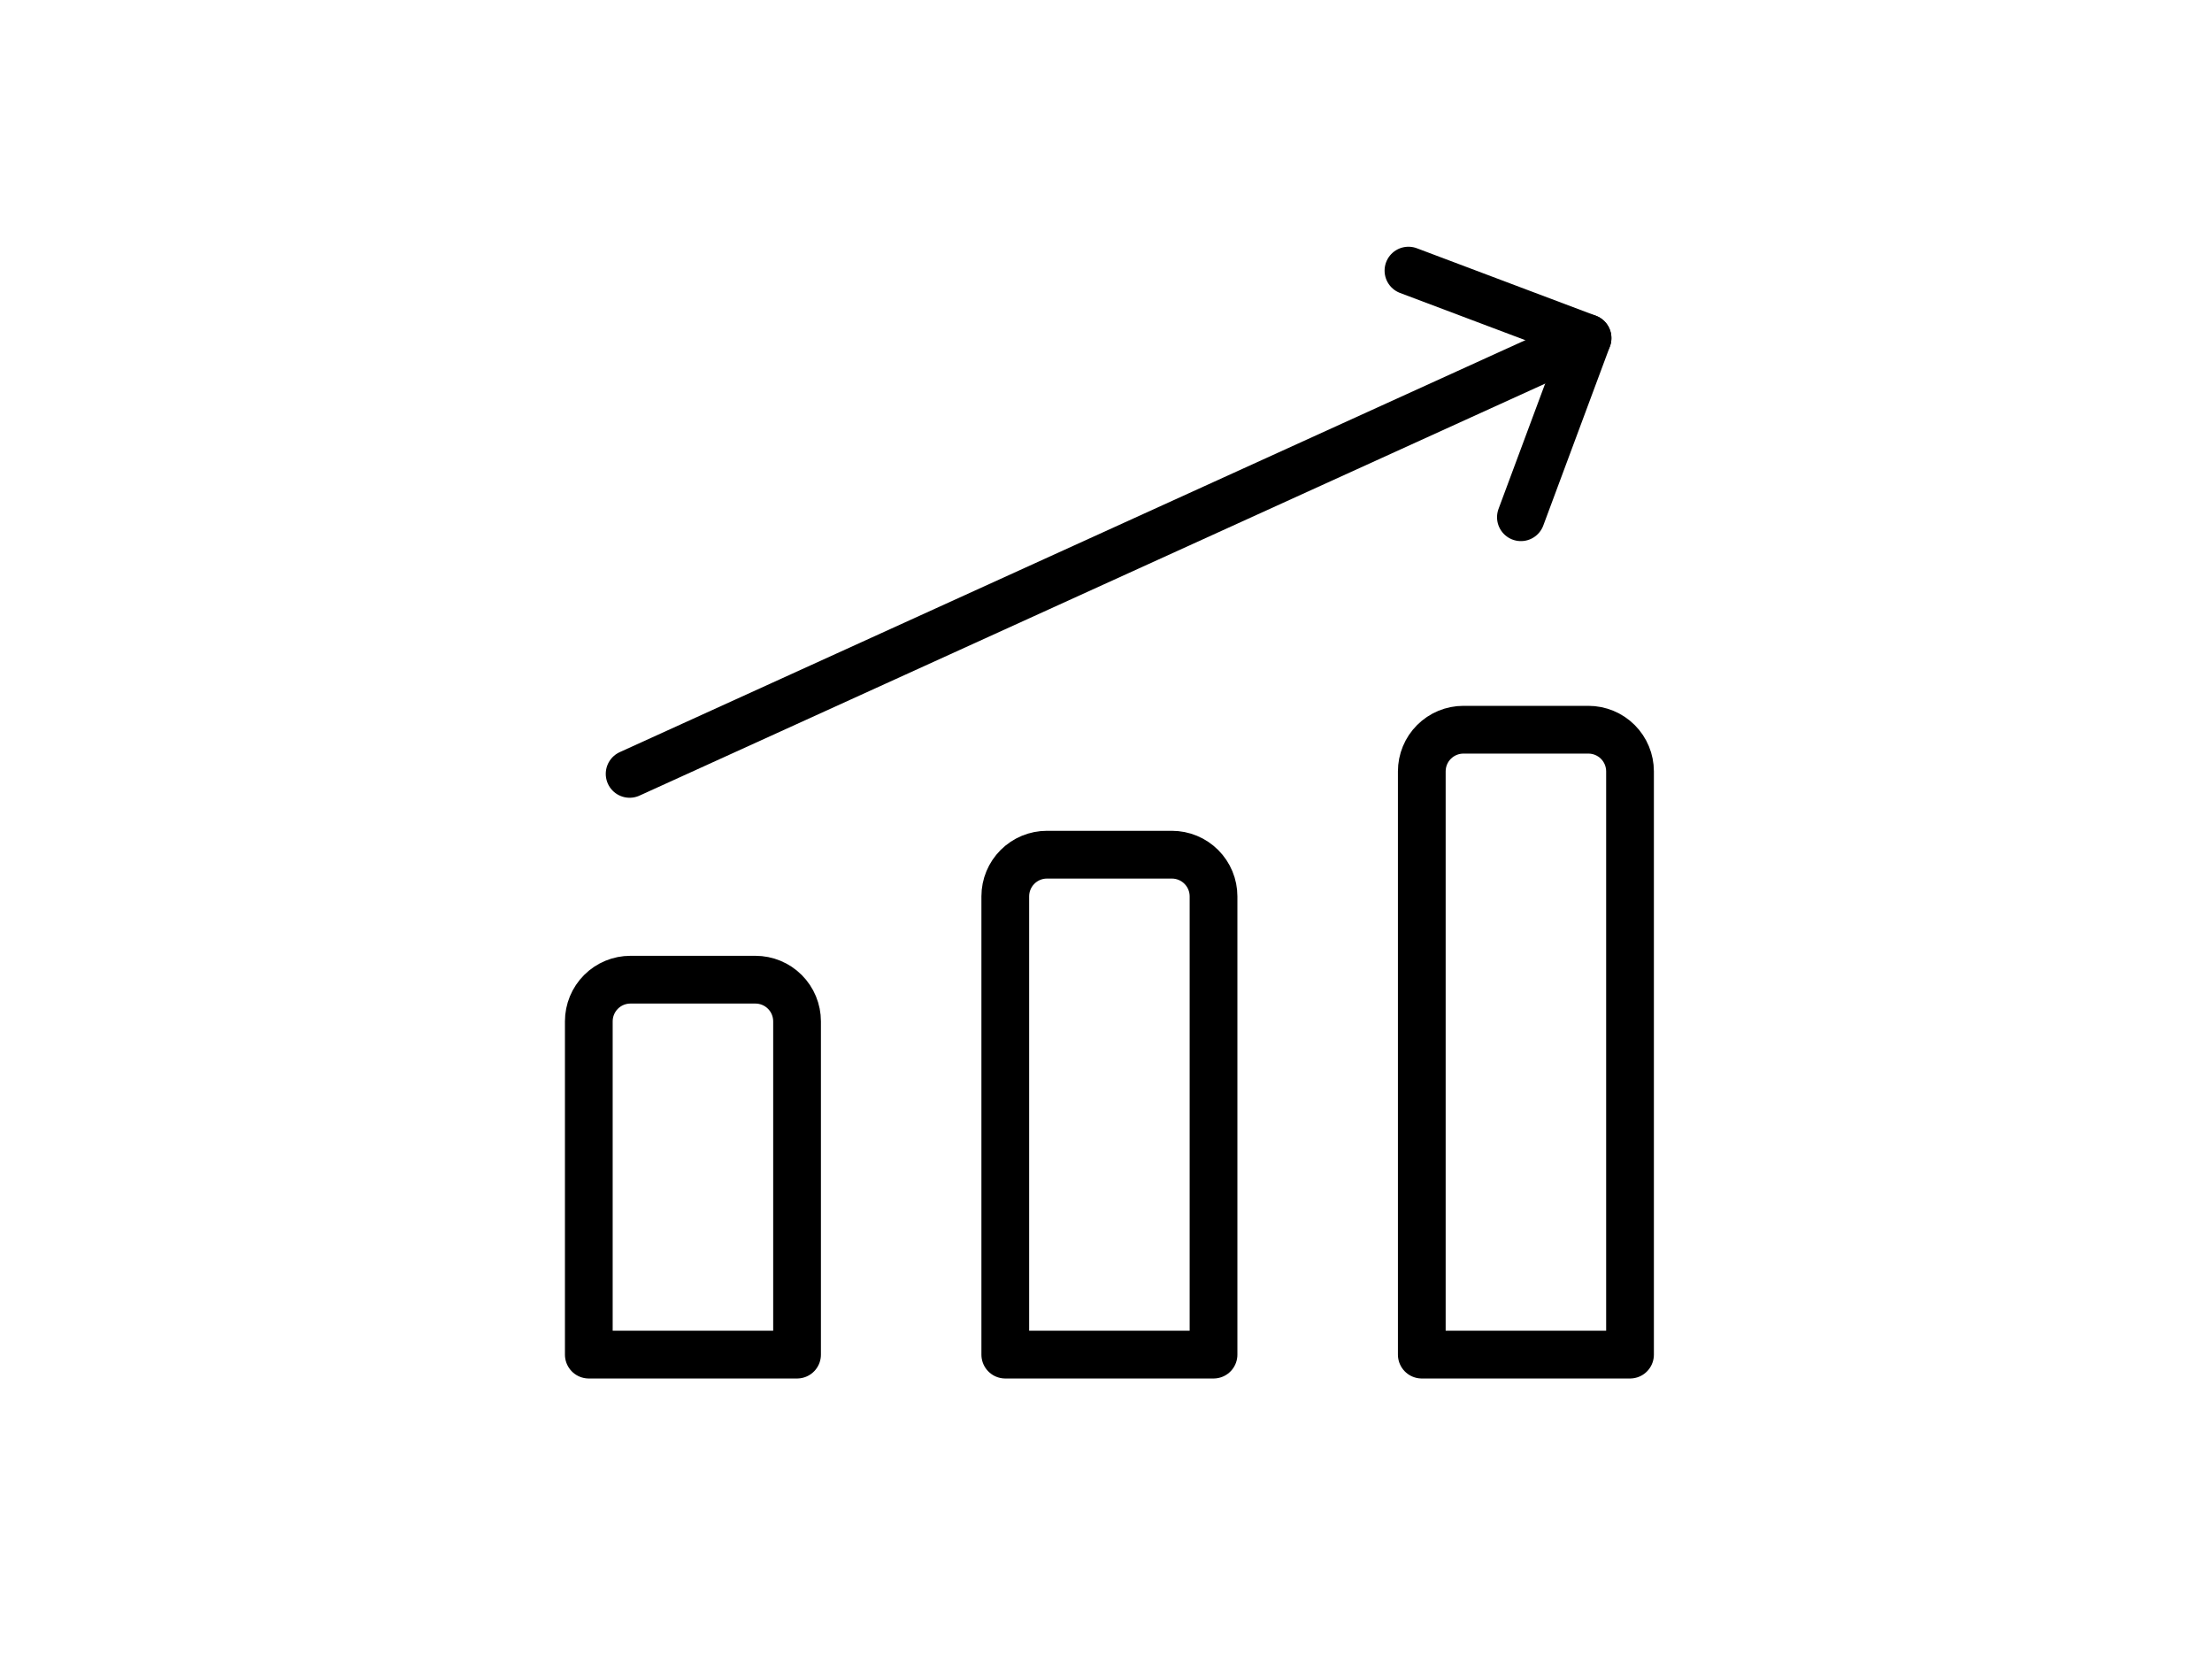 <svg width="139" height="105" viewBox="0 0 139 105" fill="none" xmlns="http://www.w3.org/2000/svg">
<path d="M39.565 48.615L99.759 21.24" stroke="black" stroke-width="3" stroke-linecap="round" stroke-linejoin="round"/>
<path d="M88.506 17L99.76 21.24L95.572 32.493" stroke="black" stroke-width="3" stroke-linecap="round" stroke-linejoin="round"/>
<path d="M102.429 85.098H89.344V48.458C89.344 47.764 89.619 47.098 90.11 46.608C90.601 46.117 91.266 45.841 91.961 45.841H99.812C100.506 45.841 101.172 46.117 101.663 46.608C102.153 47.098 102.429 47.764 102.429 48.458V85.098Z" stroke="black" stroke-width="3" stroke-linecap="round" stroke-linejoin="round"/>
<path d="M76.257 85.098H63.171V56.309C63.171 55.615 63.447 54.95 63.938 54.459C64.428 53.968 65.094 53.692 65.788 53.692H73.64C74.334 53.692 74.999 53.968 75.49 54.459C75.981 54.95 76.257 55.615 76.257 56.309V85.098Z" stroke="black" stroke-width="3" stroke-linecap="round" stroke-linejoin="round"/>
<path d="M50.086 85.098H37V64.161C37 63.467 37.276 62.801 37.767 62.31C38.257 61.819 38.923 61.544 39.617 61.544H47.469C48.163 61.544 48.828 61.819 49.319 62.31C49.81 62.801 50.086 63.467 50.086 64.161V85.098Z" stroke="black" stroke-width="3" stroke-linecap="round" stroke-linejoin="round"/>
</svg>
